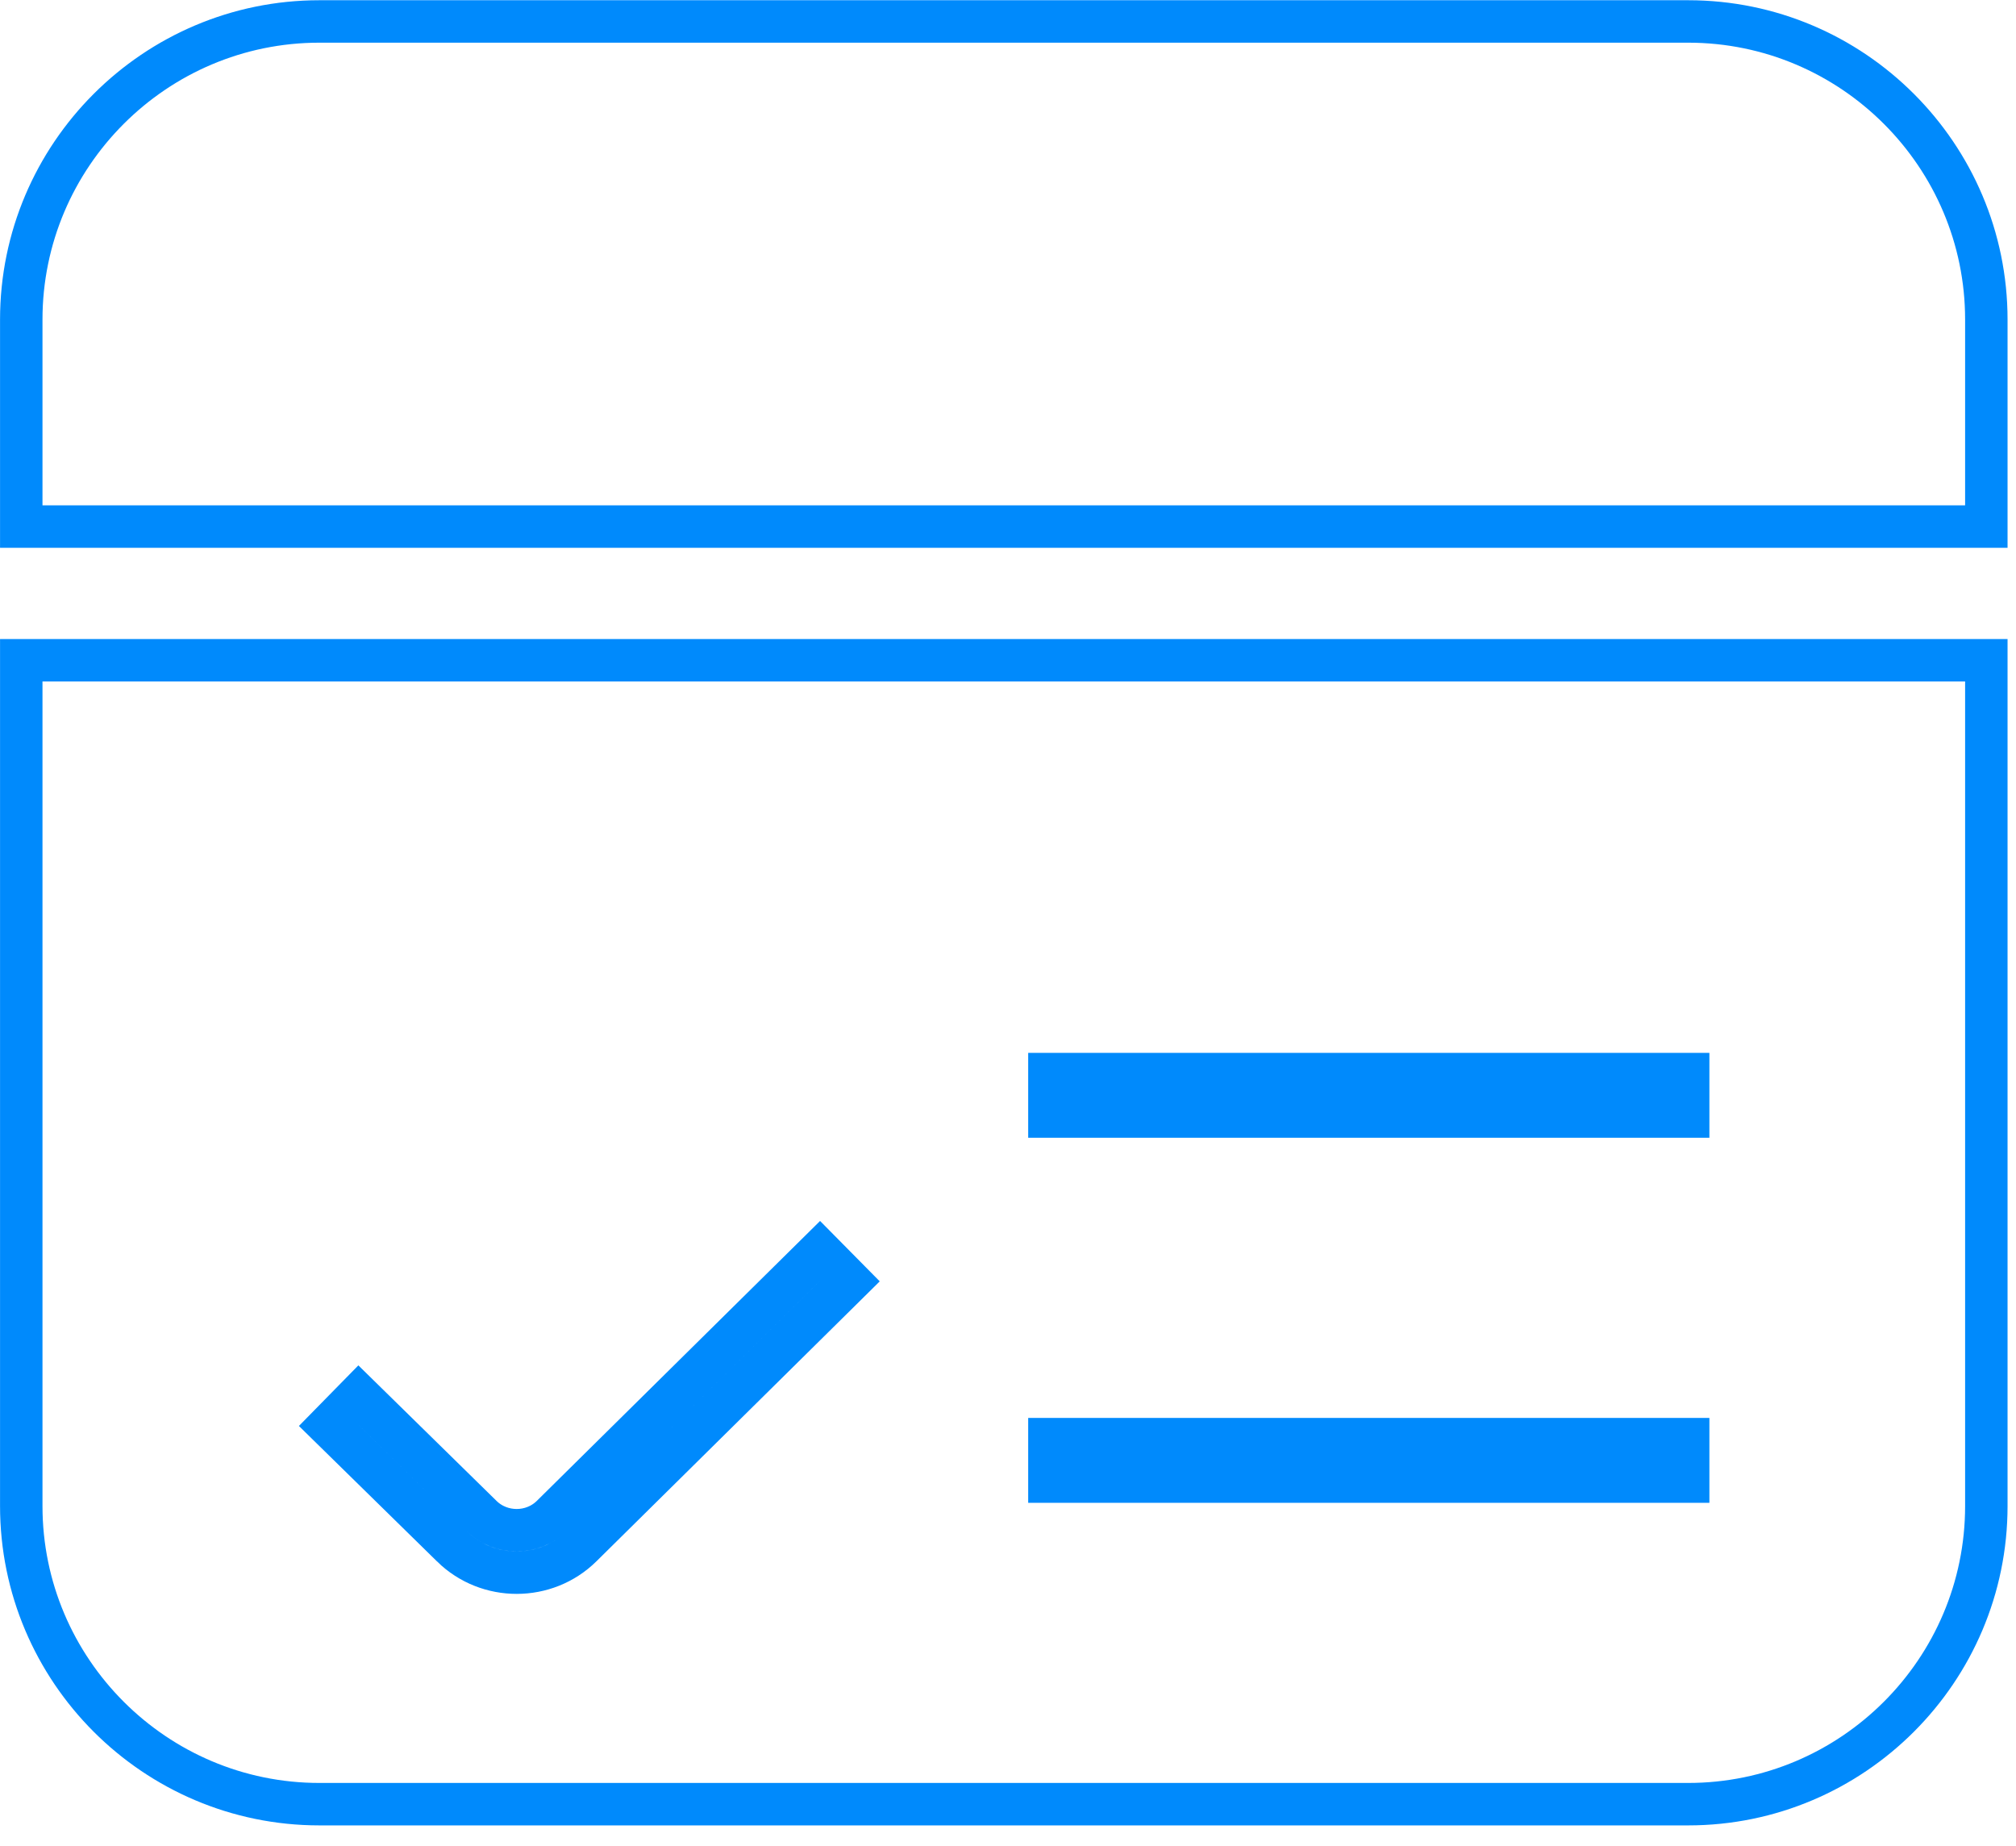 <svg width="95" height="87" viewBox="0 0 95 87" fill="none" xmlns="http://www.w3.org/2000/svg">
<path d="M21.301 72.866L21.301 72.867C22.985 74.516 25.72 74.516 27.403 72.856L27.404 72.855L40.042 60.368L38.636 58.945L25.999 71.432C25.093 72.325 23.606 72.325 22.701 71.438L16.901 65.749L15.5 67.177L21.301 72.866ZM79.552 50.611H49.452V52.611H79.552V50.611ZM49.452 69.811H79.552V67.811H49.452V69.811ZM15.052 1.011H79.552C87.299 1.011 93.602 7.314 93.602 15.061V24.811H1.002V15.061C1.002 7.314 7.306 1.011 15.052 1.011ZM79.552 85.011H15.052C7.306 85.011 1.002 78.708 1.002 70.961V31.111H93.602V70.961C93.602 78.708 87.299 85.011 79.552 85.011Z" stroke="#008AFC" stroke-width="2"/>
</svg>
